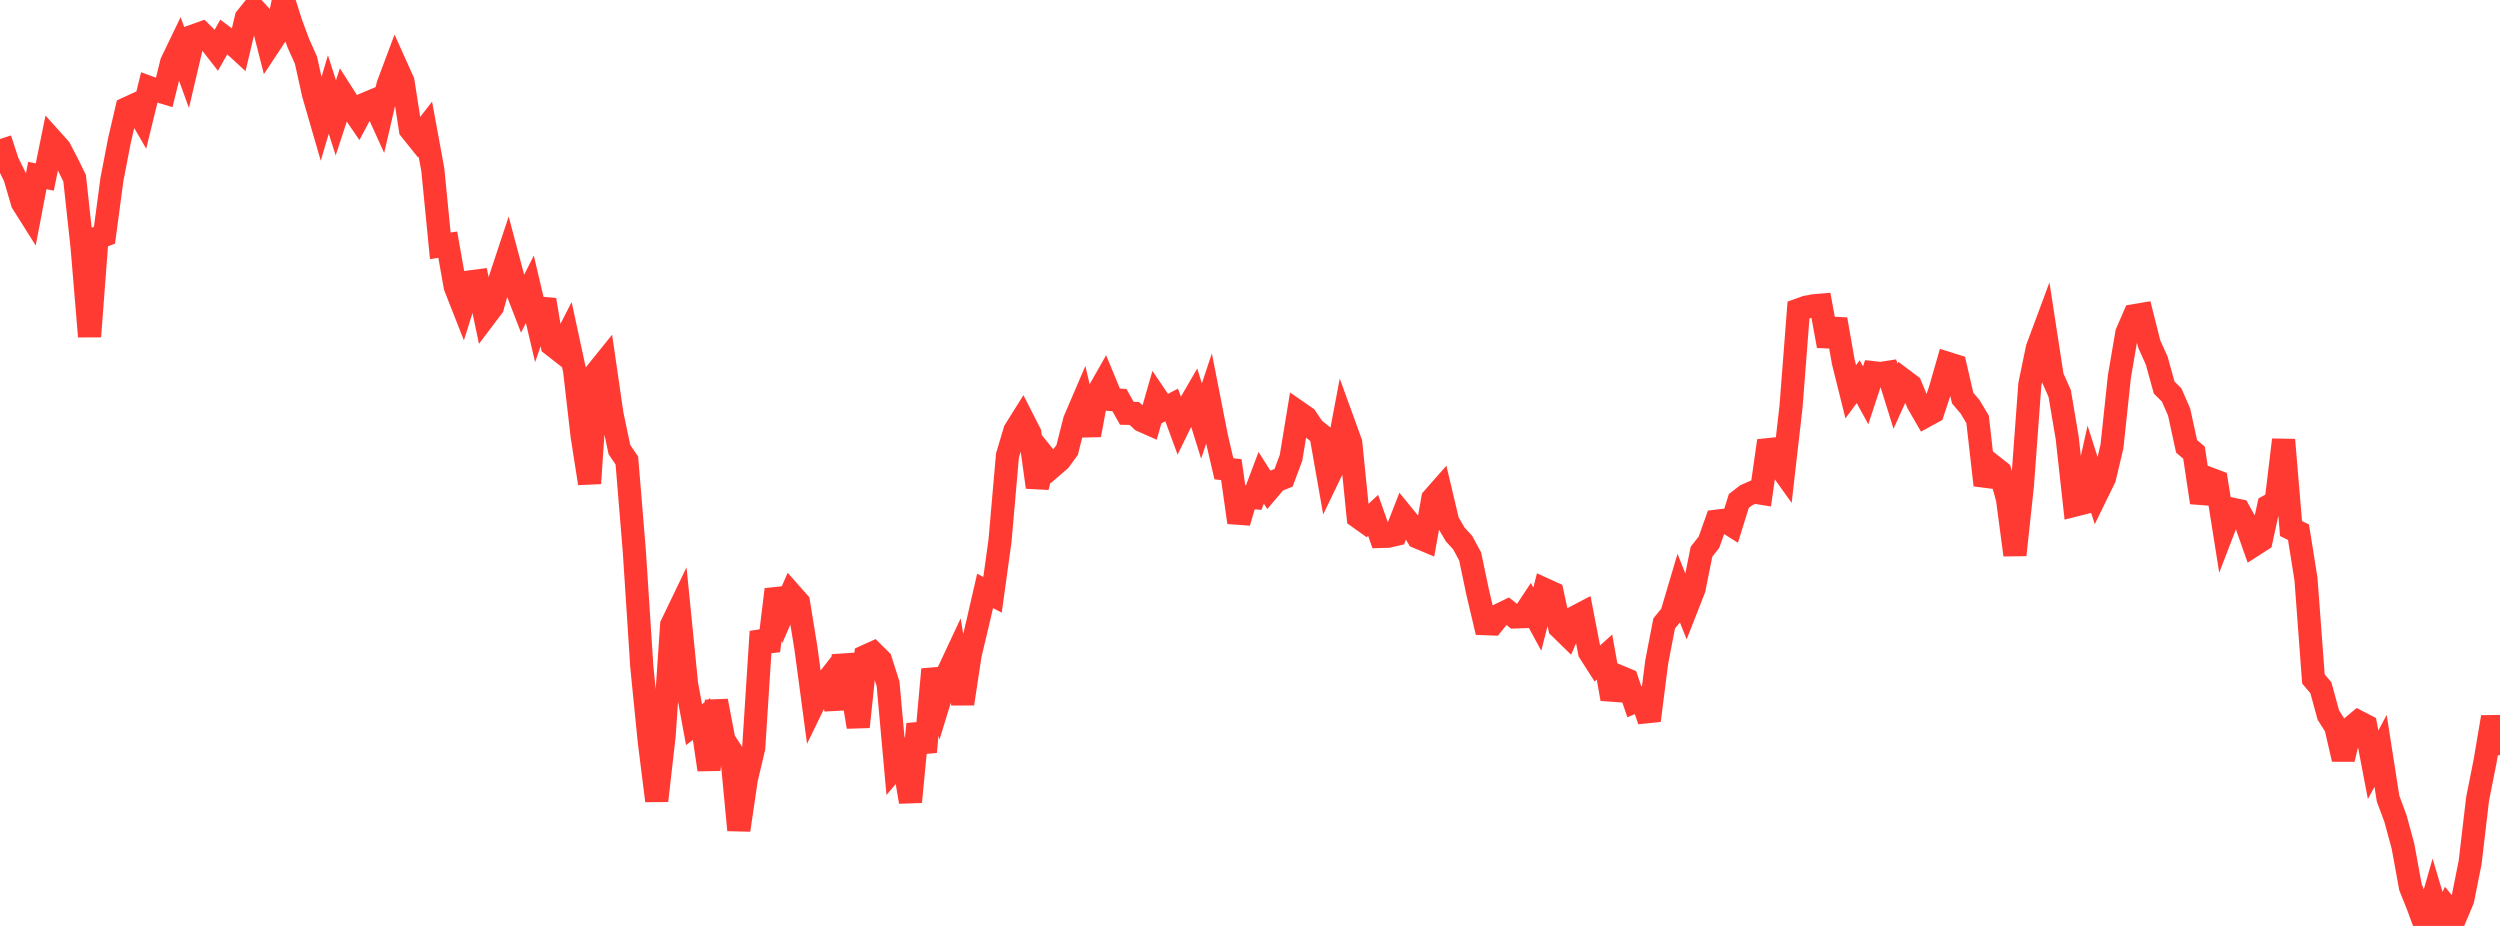 <?xml version="1.0" standalone="no"?>
<!DOCTYPE svg PUBLIC "-//W3C//DTD SVG 1.1//EN" "http://www.w3.org/Graphics/SVG/1.1/DTD/svg11.dtd">

<svg width="135" height="50" viewBox="0 0 135 50" preserveAspectRatio="none" 
  xmlns="http://www.w3.org/2000/svg"
  xmlns:xlink="http://www.w3.org/1999/xlink">


<polyline points="0.0, 7.506 0.403, 8.74 0.806, 9.563 1.209, 10.947 1.612, 11.586 2.015, 9.478 2.418, 9.56 2.821, 7.581 3.224, 8.03 3.627, 8.803 4.03, 9.626 4.433, 13.334 4.836, 18.171 5.239, 12.854 5.642, 12.704 6.045, 9.683 6.448, 7.598 6.851, 5.86 7.254, 5.676 7.657, 6.372 8.06, 4.728 8.463, 4.875 8.866, 4.997 9.269, 3.369 9.672, 2.534 10.075, 3.645 10.478, 1.931 10.881, 1.786 11.284, 2.186 11.687, 2.701 12.09, 1.988 12.493, 2.291 12.896, 2.661 13.299, 0.965 13.701, 0.465 14.104, 0.903 14.507, 2.482 14.91, 1.872 15.313, 0.0 15.716, 1.269 16.119, 2.351 16.522, 3.249 16.925, 5.069 17.328, 6.46 17.731, 5.104 18.134, 6.365 18.537, 5.137 18.94, 5.768 19.343, 6.36 19.746, 5.606 20.149, 5.437 20.552, 6.324 20.955, 4.585 21.358, 3.508 21.761, 4.405 22.164, 6.995 22.567, 7.496 22.97, 6.975 23.373, 9.172 23.776, 13.274 24.179, 13.212 24.582, 15.481 24.985, 16.505 25.388, 15.223 25.791, 15.17 26.194, 17.095 26.597, 16.562 27.0, 15.094 27.403, 13.876 27.806, 15.386 28.209, 16.426 28.612, 15.621 29.015, 17.336 29.418, 16.193 29.821, 18.624 30.224, 18.939 30.627, 18.152 31.03, 20.015 31.433, 23.522 31.836, 26.102 32.239, 20.08 32.642, 19.581 33.045, 22.361 33.448, 24.275 33.851, 24.871 34.254, 29.77 34.657, 35.99 35.06, 40.026 35.463, 43.241 35.866, 39.692 36.269, 33.747 36.672, 32.91 37.075, 36.946 37.478, 39.13 37.881, 38.827 38.284, 41.564 38.687, 37.848 39.09, 39.961 39.493, 40.582 39.896, 44.824 40.299, 42.084 40.701, 40.384 41.104, 34.106 41.507, 35.142 41.91, 31.833 42.313, 33.004 42.716, 32.078 43.119, 32.532 43.522, 35.016 43.925, 38.027 44.328, 37.197 44.731, 36.684 45.134, 38.271 45.537, 35.413 45.94, 36.83 46.343, 39.251 46.746, 35.439 47.149, 35.257 47.552, 35.658 47.955, 36.921 48.358, 41.381 48.761, 40.903 49.164, 43.301 49.567, 39.099 49.97, 40.605 50.373, 36.145 50.776, 37.668 51.179, 36.354 51.582, 35.493 51.985, 38.001 52.388, 35.349 52.791, 33.662 53.194, 31.909 53.597, 32.119 54.0, 29.205 54.403, 24.597 54.806, 23.25 55.209, 22.606 55.612, 23.398 56.015, 26.308 56.418, 24.692 56.821, 25.195 57.224, 24.849 57.627, 24.296 58.03, 22.701 58.433, 21.76 58.836, 23.493 59.239, 21.312 59.642, 20.603 60.045, 21.577 60.448, 21.605 60.851, 22.319 61.254, 22.327 61.657, 22.706 62.06, 22.884 62.463, 21.484 62.866, 22.079 63.269, 21.869 63.672, 22.962 64.075, 22.139 64.478, 21.444 64.881, 22.736 65.284, 21.528 65.687, 23.58 66.09, 25.314 66.493, 25.361 66.896, 28.211 67.299, 26.835 67.701, 26.871 68.104, 25.799 68.507, 26.436 68.91, 25.962 69.313, 25.801 69.716, 24.72 70.119, 22.27 70.522, 22.549 70.925, 23.151 71.328, 23.472 71.731, 25.761 72.134, 24.924 72.537, 22.797 72.94, 23.908 73.343, 27.917 73.746, 28.204 74.149, 27.829 74.552, 28.968 74.955, 28.956 75.358, 28.863 75.761, 27.831 76.164, 28.325 76.567, 29.006 76.97, 29.176 77.373, 26.925 77.776, 26.467 78.179, 28.171 78.582, 28.862 78.985, 29.302 79.388, 30.048 79.791, 31.97 80.194, 33.678 80.597, 33.693 81.0, 33.19 81.403, 32.995 81.806, 33.315 82.209, 33.301 82.612, 32.693 83.015, 33.436 83.418, 31.837 83.821, 32.021 84.224, 33.882 84.627, 34.275 85.03, 33.342 85.433, 33.13 85.836, 35.212 86.239, 35.845 86.642, 35.481 87.045, 37.742 87.448, 36.541 87.851, 36.708 88.254, 37.897 88.657, 37.727 89.06, 38.908 89.463, 35.745 89.866, 33.663 90.269, 33.172 90.672, 31.813 91.075, 32.826 91.478, 31.799 91.881, 29.792 92.284, 29.28 92.687, 28.145 93.09, 28.096 93.493, 28.349 93.896, 27.053 94.299, 26.742 94.701, 26.566 95.104, 26.632 95.507, 23.803 95.91, 24.91 96.313, 25.473 96.716, 21.952 97.119, 16.738 97.522, 16.592 97.925, 16.514 98.328, 16.48 98.731, 18.68 99.134, 17.247 99.537, 19.534 99.94, 21.155 100.343, 20.611 100.746, 21.348 101.149, 20.124 101.552, 20.168 101.955, 20.106 102.358, 21.399 102.761, 20.507 103.164, 20.81 103.567, 21.769 103.97, 22.468 104.373, 22.248 104.776, 21.03 105.179, 19.625 105.582, 19.752 105.985, 21.498 106.388, 21.974 106.791, 22.647 107.194, 26.196 107.597, 25.156 108.0, 25.474 108.403, 26.931 108.806, 29.967 109.209, 26.211 109.612, 20.756 110.015, 18.808 110.418, 17.723 110.821, 20.342 111.224, 21.251 111.627, 23.638 112.03, 27.278 112.433, 27.176 112.836, 25.373 113.239, 26.635 113.642, 25.811 114.045, 24.114 114.448, 20.329 114.851, 17.978 115.254, 17.047 115.657, 16.979 116.06, 18.579 116.463, 19.475 116.866, 20.929 117.269, 21.328 117.672, 22.248 118.075, 24.103 118.478, 24.445 118.881, 27.137 119.284, 25.84 119.687, 25.993 120.09, 28.532 120.493, 27.485 120.896, 27.572 121.299, 28.294 121.701, 29.433 122.104, 29.175 122.507, 27.324 122.91, 27.102 123.313, 23.751 123.716, 28.542 124.119, 28.74 124.522, 31.261 124.925, 36.662 125.328, 37.14 125.731, 38.614 126.134, 39.249 126.537, 40.994 126.94, 39.312 127.343, 38.977 127.746, 39.187 128.149, 41.298 128.552, 40.544 128.955, 43.123 129.358, 44.208 129.761, 45.694 130.164, 47.903 130.567, 48.907 130.97, 50.0 131.373, 48.591 131.776, 49.937 132.179, 49.053 132.582, 49.541 132.985, 48.583 133.388, 46.565 133.791, 43.134 134.194, 41.112 134.597, 38.724 135.0, 40.769" fill="none" stroke="#ff3a33" stroke-width="1.25"/>

</svg>